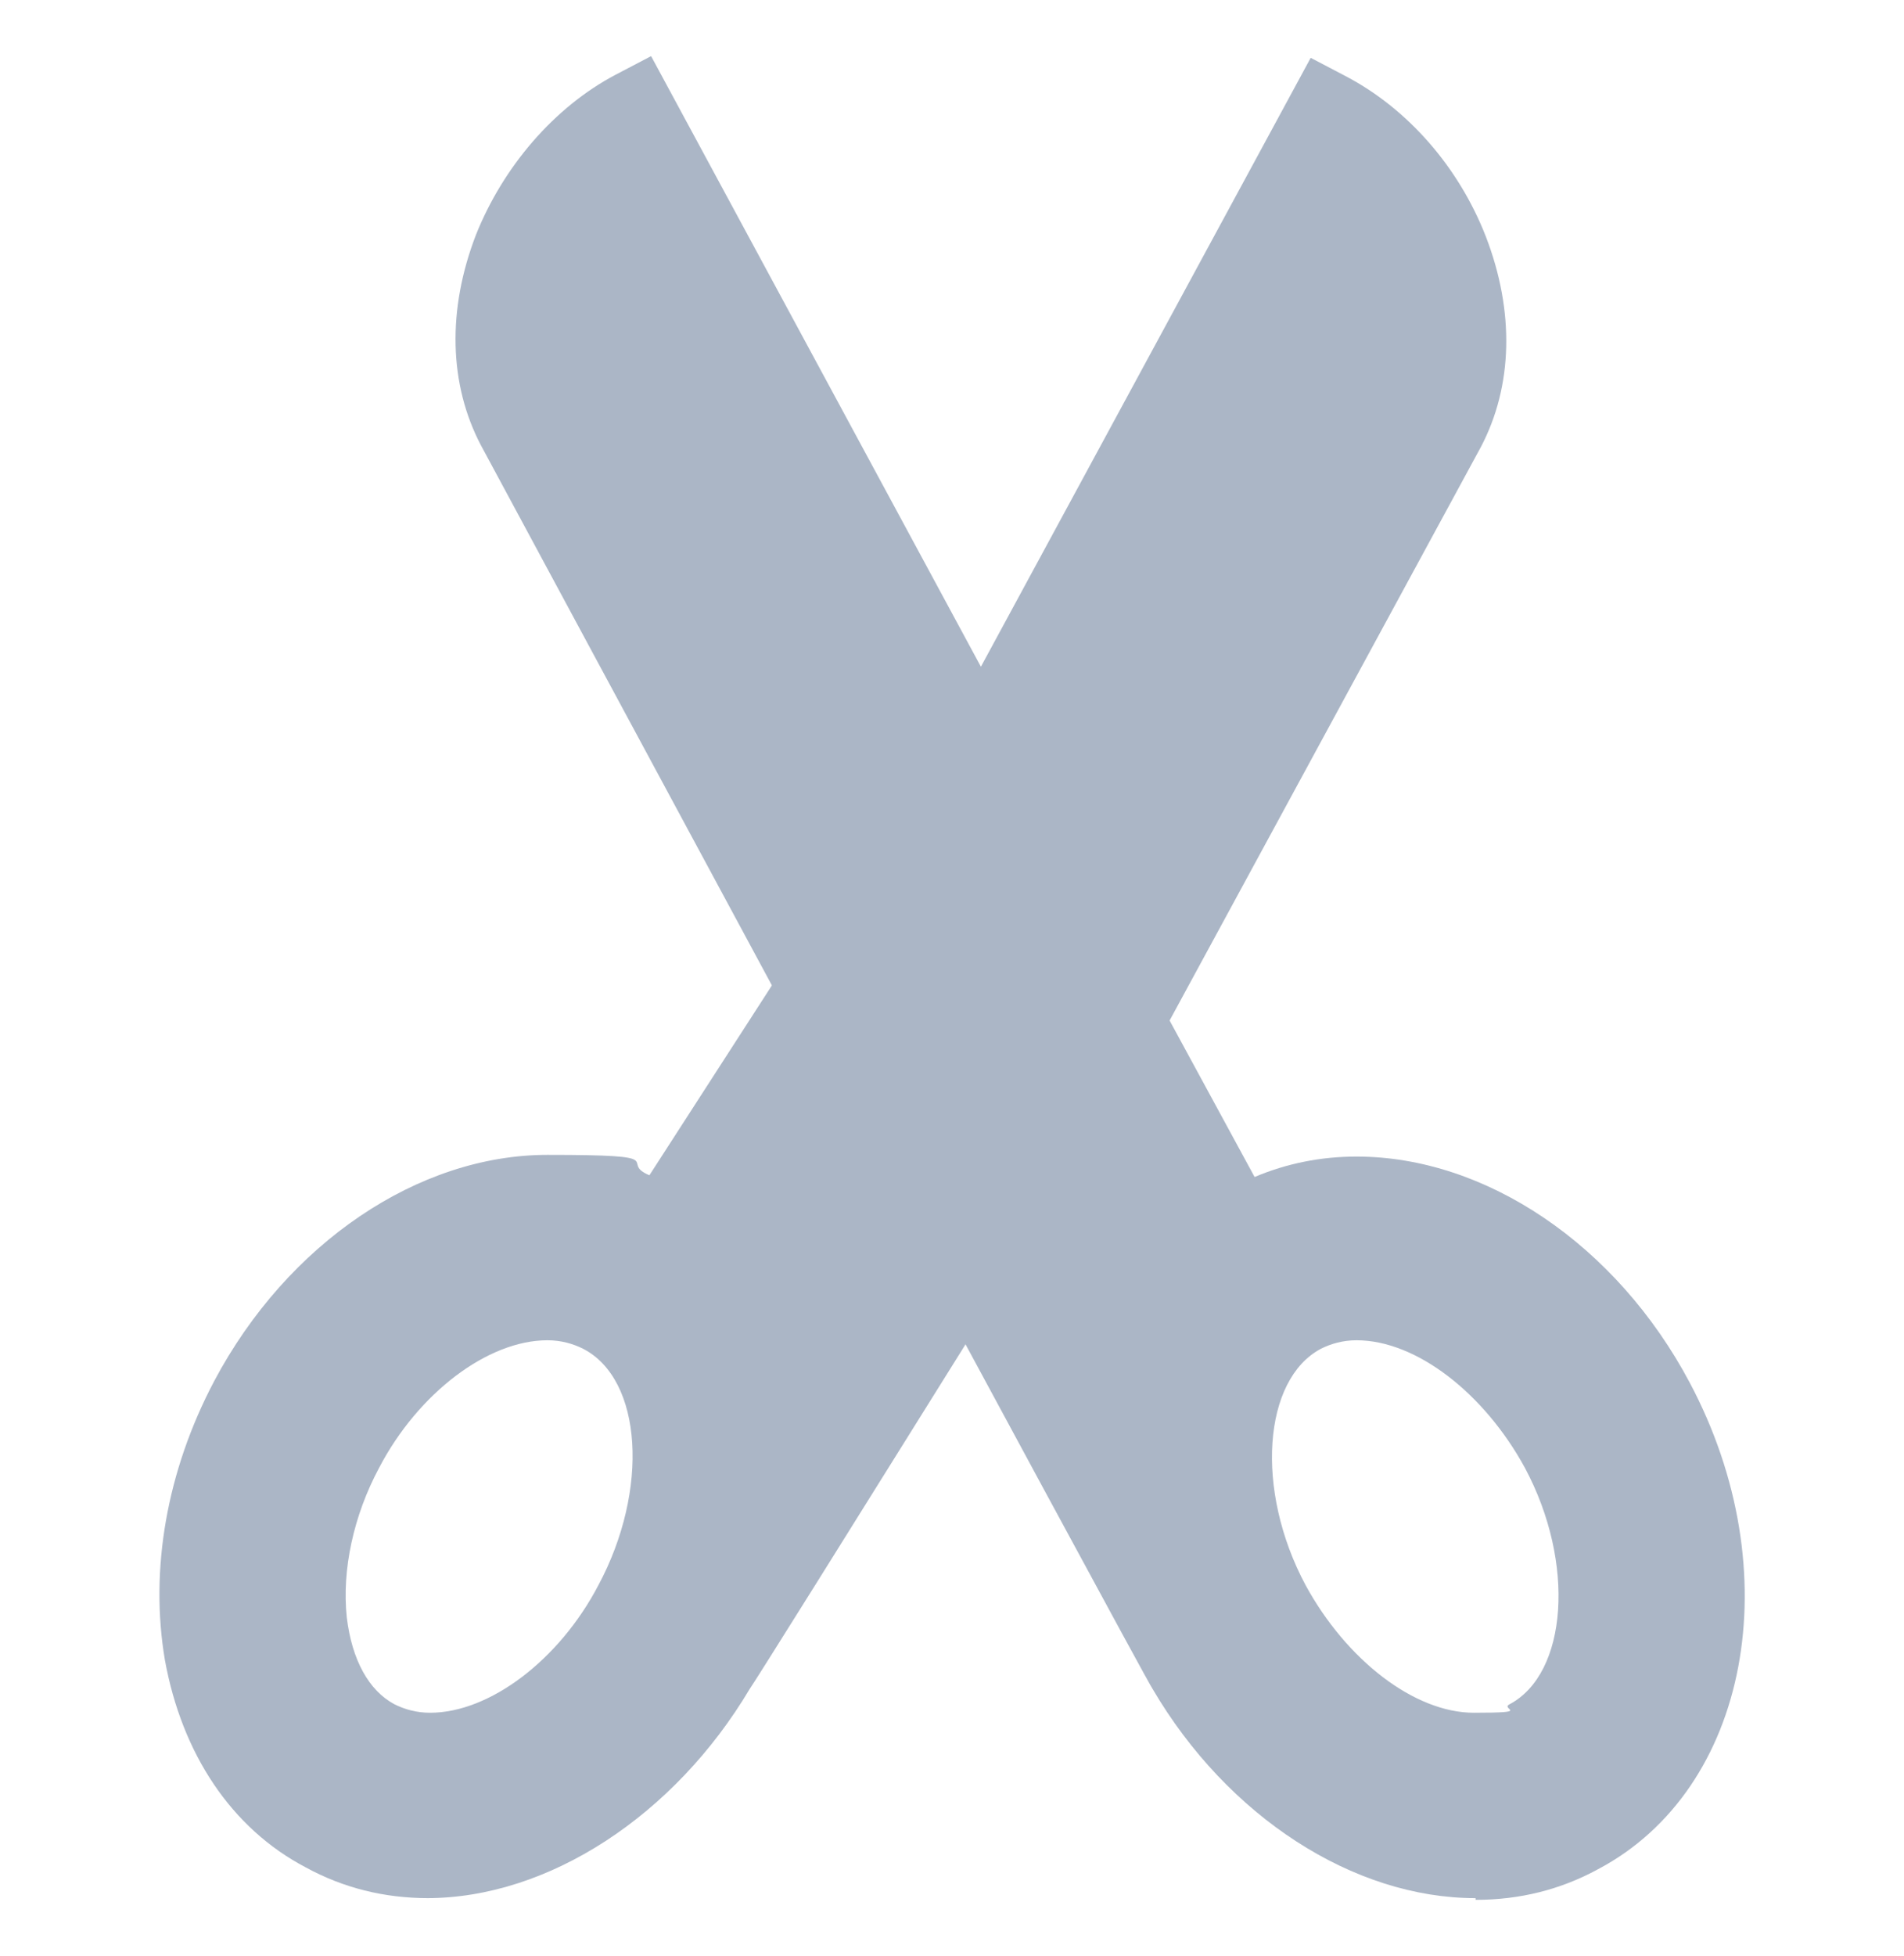 <?xml version="1.0" encoding="UTF-8"?>
<svg id="_レイヤー_1" data-name="レイヤー_1" xmlns="http://www.w3.org/2000/svg" width="112" height="115" version="1.1" viewBox="0 0 112 115">
  <!-- Generator: Adobe Illustrator 29.2.1, SVG Export Plug-In . SVG Version: 2.1.0 Build 116)  -->
  <defs>
    <style>
      .st0 {
        fill: #abb6c6;
      }
    </style>
  </defs>
  <path class="st0" d="M25.2,111.6c-2.6,0-5-.6-7.2-1.8-4.4-2.3-7.3-6.7-8.3-12.2-.9-5.3.1-11.1,2.9-16.4,4.3-8.1,12-13.3,19.6-13.3s4.1.4,6,1.2l19.3-29.9,11.1,20.9s-24.1,38.7-24.5,39.2c-4.4,7.4-11.8,12.3-19,12.3ZM32.2,78.8c-3.5,0-7.6,3.1-9.9,7.5-1.5,2.8-2.2,6-1.9,8.8.3,2.5,1.3,4.3,2.8,5.1.6.3,1.3.5,2.1.5,3.5,0,7.6-3.1,9.9-7.5,3-5.6,2.6-12.1-.9-13.9-.6-.3-1.3-.5-2.1-.5Z"/>
  <path class="st0" d="M86.8,111.6c-7.2,0-14.6-4.8-19-12.3-.4-.5-39.5-73.1-39.5-73.1-1.9-3.6-2-8-.3-12.4,1.6-4,4.6-7.5,8.2-9.4l2.1-1.1,19.4,35.9L77.1,3.4l2.1,1.1c3.6,1.9,6.6,5.3,8.2,9.4,1.7,4.4,1.6,8.8-.3,12.4l-18.3,33.7,5,9.2c1.9-.8,3.9-1.2,6-1.2,7.6,0,15.3,5.2,19.6,13.3,5.9,11.1,3.5,23.9-5.4,28.6-2.2,1.2-4.6,1.8-7.2,1.8h0ZM79.8,78.8c-.8,0-1.5.2-2.1.5-3.4,1.8-3.9,8.3-.9,13.9,2.4,4.4,6.4,7.5,9.9,7.5s1.5-.2,2.1-.5c3.4-1.8,3.9-8.3.9-13.9-2.4-4.4-6.4-7.5-9.9-7.5Z"/>
</svg>